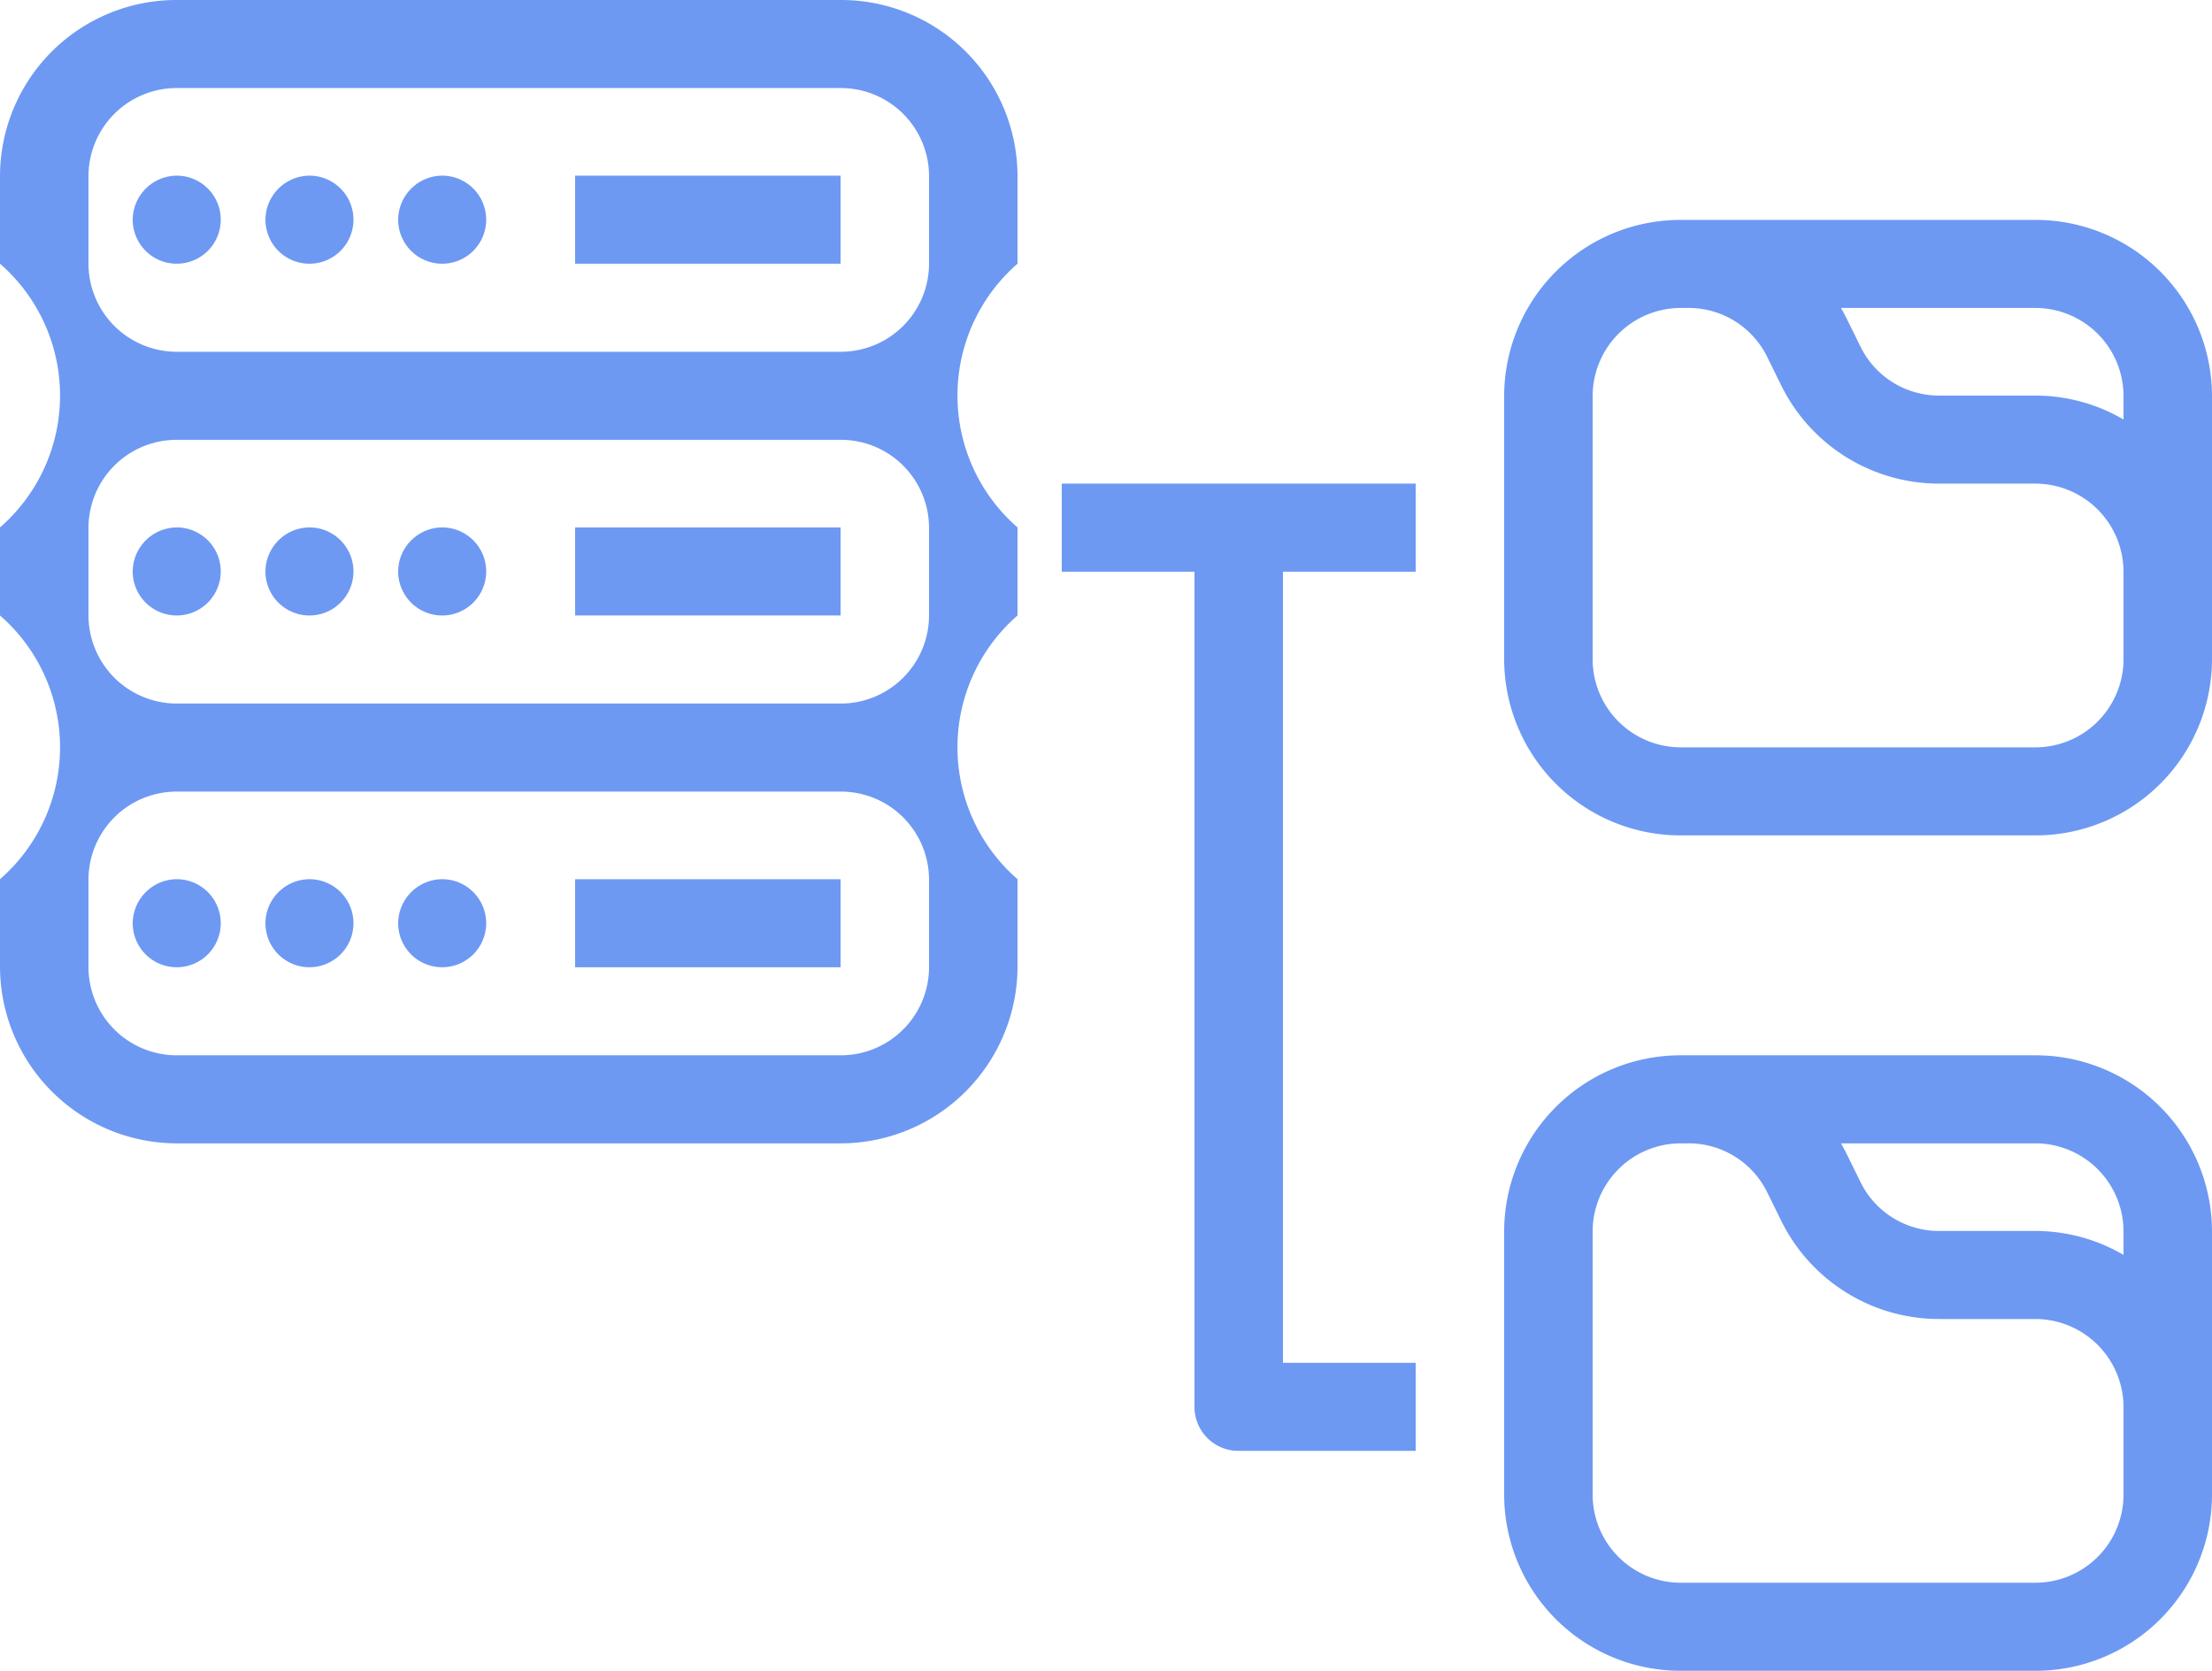 <svg xmlns="http://www.w3.org/2000/svg" width="49" height="37" viewBox="0 0 49 37">
  <defs>
    <style>
      .cls-1 {
        fill: #6d99f3;
        fill-rule: evenodd;
      }
    </style>
  </defs>
  <path class="cls-1" d="M2856.92,2549.47a0.975,0.975,0,1,1-.98.98A0.982,0.982,0,0,1,2856.92,2549.47Zm2.94,0a0.975,0.975,0,1,1-.98.98A0.982,0.982,0,0,1,2859.86,2549.47Zm2.94,0a0.975,0.975,0,1,1-.98.98A0.982,0.982,0,0,1,2862.8,2549.47Zm2.94,0h5.88v1.95h-5.88v-1.95Zm-8.82-7.79a0.975,0.975,0,1,1-.98.98A0.982,0.982,0,0,1,2856.92,2541.68Zm2.94,0a0.975,0.975,0,1,1-.98.98A0.982,0.982,0,0,1,2859.86,2541.68Zm2.94,0a0.975,0.975,0,1,1-.98.98A0.982,0.982,0,0,1,2862.8,2541.68Zm2.94,0h5.88v1.95h-5.88v-1.95Zm5.88-11.68h-14.7a3.907,3.907,0,0,0-3.92,3.89v1.95a3.87,3.87,0,0,1,0,5.84v1.95a3.87,3.87,0,0,1,0,5.84v1.95a3.922,3.922,0,0,0,3.92,3.9h14.7a3.922,3.922,0,0,0,3.92-3.9v-1.95a3.87,3.87,0,0,1,0-5.84v-1.95a3.87,3.87,0,0,1,0-5.84v-1.95A3.907,3.907,0,0,0,2871.62,2530Zm1.96,19.47v1.95a1.955,1.955,0,0,1-1.96,1.95h-14.7a1.955,1.955,0,0,1-1.96-1.95v-1.95a1.953,1.953,0,0,1,1.96-1.94h14.7A1.953,1.953,0,0,1,2873.58,2549.47Zm0-7.79v1.95a1.955,1.955,0,0,1-1.96,1.95h-14.7a1.955,1.955,0,0,1-1.96-1.95v-1.95a1.953,1.953,0,0,1,1.96-1.94h14.7A1.953,1.953,0,0,1,2873.58,2541.68Zm-16.66-3.89a1.955,1.955,0,0,1-1.96-1.95v-1.95a1.953,1.953,0,0,1,1.96-1.94h14.7a1.953,1.953,0,0,1,1.96,1.94v1.95a1.955,1.955,0,0,1-1.96,1.95h-14.7Zm0-3.9a0.975,0.975,0,1,1-.98.98A0.982,0.982,0,0,1,2856.92,2533.89Zm2.94,0a0.975,0.975,0,1,1-.98.98A0.982,0.982,0,0,1,2859.86,2533.89Zm2.94,0a0.975,0.975,0,1,1-.98.98A0.982,0.982,0,0,1,2862.8,2533.89Zm2.94,0h5.88v1.95h-5.88v-1.95Zm32.34,0.98h-7.84a3.907,3.907,0,0,0-3.92,3.89v5.85a3.907,3.907,0,0,0,3.92,3.89h7.84a3.907,3.907,0,0,0,3.92-3.89v-5.85A3.907,3.907,0,0,0,2898.08,2534.87Zm1.96,3.89v0.53a3.871,3.871,0,0,0-1.96-.53h-2.1a1.937,1.937,0,0,1-1.76-1.07l-0.33-.67c-0.04-.07-0.07-0.14-0.11-0.2h4.3A1.953,1.953,0,0,1,2900.04,2538.76Zm0,5.85a1.953,1.953,0,0,1-1.96,1.94h-7.84a1.953,1.953,0,0,1-1.96-1.94v-5.85a1.953,1.953,0,0,1,1.96-1.94h0.14a1.937,1.937,0,0,1,1.76,1.07l0.33,0.67a3.9,3.9,0,0,0,3.51,2.15h2.1a1.955,1.955,0,0,1,1.96,1.95v1.95Zm-1.96,8.76h-7.84a3.907,3.907,0,0,0-3.92,3.89v5.85a3.907,3.907,0,0,0,3.92,3.89h7.84a3.907,3.907,0,0,0,3.92-3.89v-5.85A3.907,3.907,0,0,0,2898.08,2553.37Zm1.96,3.89v0.53a3.871,3.871,0,0,0-1.96-.53h-2.1a1.937,1.937,0,0,1-1.76-1.07l-0.33-.67c-0.04-.07-0.07-0.14-0.11-0.2h4.3A1.953,1.953,0,0,1,2900.04,2557.26Zm0,5.85a1.953,1.953,0,0,1-1.96,1.94h-7.84a1.953,1.953,0,0,1-1.96-1.94v-5.85a1.953,1.953,0,0,1,1.96-1.94h0.14a1.937,1.937,0,0,1,1.76,1.07l0.33,0.67a3.9,3.9,0,0,0,3.51,2.15h2.1a1.955,1.955,0,0,1,1.96,1.95v1.95Zm-23.52-22.4v1.95h2.94v18.5a0.973,0.973,0,0,0,.98.97h3.92v-1.95h-2.94v-17.52h2.94v-1.95h-7.84Z" transform="translate(-2853 -2530)"/>
</svg>
